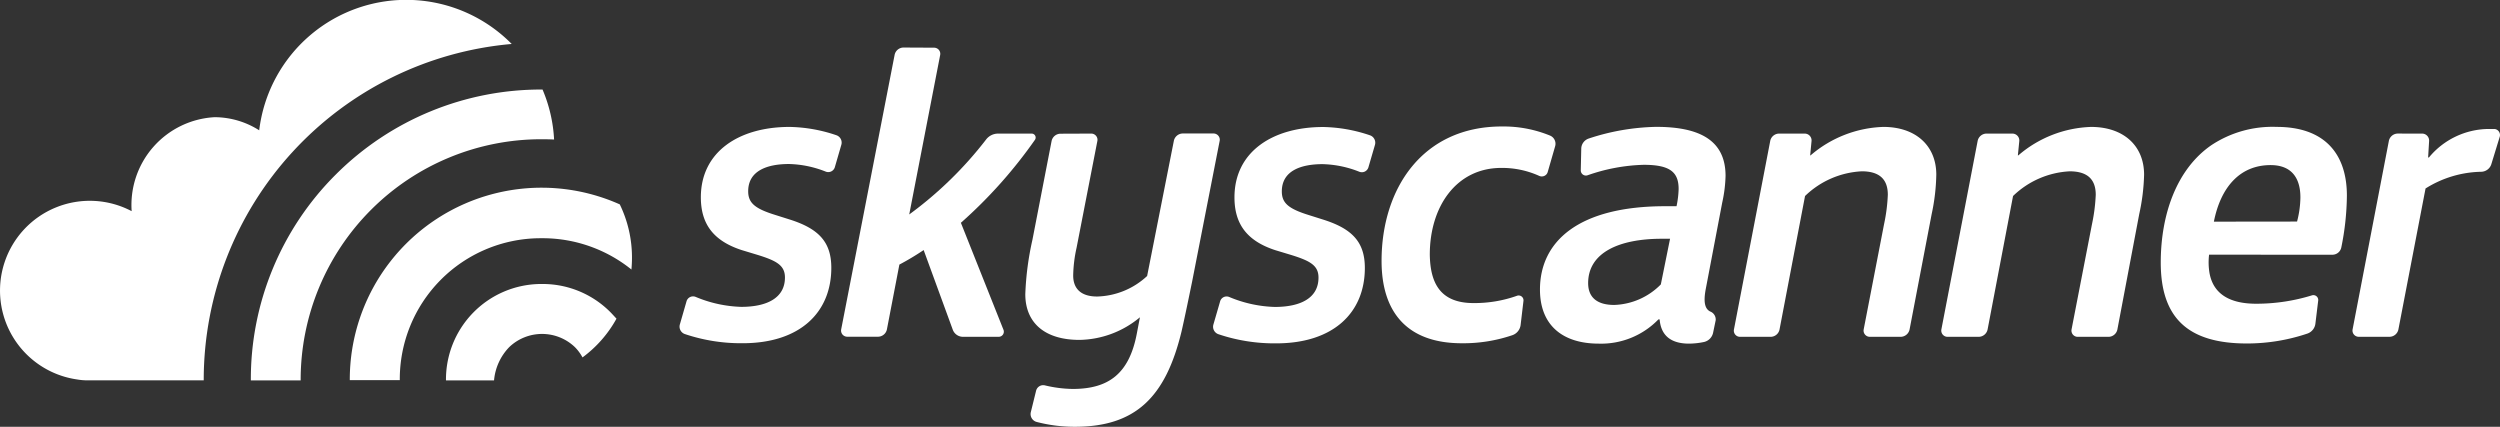<svg height="34.143" viewBox="0 0 200.004 34.143" width="200.004" xmlns="http://www.w3.org/2000/svg"><rect x="0" y="0" width="200.004" height="34.143" fill="#333333" stroke="none"/><g fill="#fff"><path d="m93.97 18.853a.549.549 0 0 1 -.727.345 8.453 8.453 0 0 0 -2.94-.608c-1.678 0-3.263.5-3.263 2.181 0 .906.5 1.375 2.121 1.879l1.165.368c2.354.736 3.364 1.809 3.364 3.874 0 3.587-2.521 6.035-7.092 6.035a14.042 14.042 0 0 1 -4.634-.736.631.631 0 0 1 -.388-.775l.536-1.859a.544.544 0 0 1 .734-.333 10.154 10.154 0 0 0 3.635.794c2.051 0 3.5-.705 3.5-2.348 0-.972-.672-1.34-2.187-1.809l-1.278-.387c-2.253-.736-3.263-2.08-3.263-4.222 0-3.653 3.061-5.629 7.092-5.629a12.19 12.19 0 0 1 3.756.666.623.623 0 0 1 .388.775z" transform="translate(-27.184 -5.469)"/><path d="m108.373 6.11a.5.5 0 0 1 .385.181.493.493 0 0 1 .1.412l-2.474 12.749a30.478 30.478 0 0 0 6.153-6 1.208 1.208 0 0 1 .959-.469h2.691a.317.317 0 0 1 .253.5 37.808 37.808 0 0 1 -5.923 6.636l3.406 8.557a.408.408 0 0 1 .027.2.419.419 0 0 1 -.07.187.412.412 0 0 1 -.345.177h-2.855a.87.87 0 0 1 -.812-.566l-2.33-6.374a21.431 21.431 0 0 1 -1.942 1.162l-.996 5.178a.734.734 0 0 1 -.715.593h-2.459a.5.5 0 0 1 -.385-.181.494.494 0 0 1 -.1-.412l4.273-21.949a.73.73 0 0 1 .718-.593z" transform="translate(-33.644 -2.295)"/><path d="m128.315 16.42a.5.5 0 0 1 .484.375.49.49 0 0 1 .005.218l-1.666 8.553a11.08 11.08 0 0 0 -.268 2.212c0 1 .571 1.677 1.915 1.677a6.09 6.09 0 0 0 4-1.642l2.137-10.808a.737.737 0 0 1 .718-.593h2.46a.5.5 0 0 1 .383.182.5.5 0 0 1 .1.194.5.5 0 0 1 .005.217l-2.207 11.273c-.268 1.305-.571 2.781-.839 3.955-1.278 5.3-3.7 7.643-8.545 7.643a12.011 12.011 0 0 1 -3.049-.387.651.651 0 0 1 -.47-.775l.422-1.714a.587.587 0 0 1 .7-.438 10 10 0 0 0 2.229.287c2.859 0 4.537-1.2 5.143-4.49l.237-1.243a7.725 7.725 0 0 1 -4.835 1.809c-2.824 0-4.335-1.406-4.335-3.653a23.47 23.47 0 0 1 .571-4.358l1.531-7.891a.733.733 0 0 1 .718-.593z" transform="translate(-41.013 -5.733)"/><path d="m158 18.87a.549.549 0 0 1 -.287.331.55.55 0 0 1 -.439.014 8.445 8.445 0 0 0 -2.94-.608c-1.678 0-3.259.5-3.259 2.181 0 .906.5 1.375 2.117 1.879l1.165.368c2.354.736 3.36 1.809 3.36 3.874 0 3.587-2.521 6.035-7.093 6.035a14.018 14.018 0 0 1 -4.634-.736.631.631 0 0 1 -.388-.775l.54-1.859a.533.533 0 0 1 .111-.2.544.544 0 0 1 .4-.182.548.548 0 0 1 .221.045 10.12 10.12 0 0 0 3.635.794c2.051 0 3.5-.7 3.5-2.348 0-.972-.672-1.34-2.183-1.809l-1.281-.387c-2.249-.736-3.259-2.08-3.259-4.222 0-3.653 3.057-5.629 7.092-5.629a12.2 12.2 0 0 1 3.756.666.627.627 0 0 1 .389.775z" transform="translate(-48.527 -5.475)"/><path d="m179.082 19.21a.508.508 0 0 1 -.1.188.5.5 0 0 1 -.595.118 7.211 7.211 0 0 0 -3.026-.631c-3.561 0-5.713 3.053-5.713 6.938.035 2.324.874 3.874 3.5 3.874a10.118 10.118 0 0 0 3.468-.581.39.39 0 0 1 .371.049.386.386 0 0 1 .122.149.394.394 0 0 1 .035.189l-.229 1.937a.992.992 0 0 1 -.657.825 12.187 12.187 0 0 1 -4.047.647c-4.37 0-6.421-2.479-6.421-6.585 0-5.811 3.294-10.757 9.613-10.757a9.8 9.8 0 0 1 3.884.736.709.709 0 0 1 .388.848z" transform="translate(-55.262 -5.451)"/><path d="m188.1 17.36a.865.865 0 0 1 .167-.495.874.874 0 0 1 .419-.311 18.212 18.212 0 0 1 5.411-.937c3.36 0 5.547 1 5.547 3.92a11.028 11.028 0 0 1 -.268 2.146l-1.309 6.872c-.2 1.03-.1 1.608.345 1.832a.684.684 0 0 1 .443.7l-.2.965a.964.964 0 0 1 -.73.775 6.052 6.052 0 0 1 -1.2.132c-1.515 0-2.253-.705-2.354-1.937h-.1a6.371 6.371 0 0 1 -4.774 1.937c-2.855 0-4.7-1.441-4.7-4.323 0-3.874 3.107-6.671 10.017-6.671h.909a7.7 7.7 0 0 0 .167-1.375c0-1.34-.672-1.937-2.789-1.937a14.645 14.645 0 0 0 -4.494.837.411.411 0 0 1 -.5-.2.406.406 0 0 1 -.046-.187zm6.436 7.209c-3.395 0-5.885 1.1-5.885 3.552 0 1.073.641 1.743 2.086 1.743a5.476 5.476 0 0 0 3.729-1.643l.738-3.653z" transform="translate(-61.597 -5.468)"/><path d="m213.718 16.157a.547.547 0 0 1 .537.371.536.536 0 0 1 .026.229l-.109 1.143h.031a9.377 9.377 0 0 1 5.826-2.278c2.555 0 4.233 1.472 4.233 3.82a16.2 16.2 0 0 1 -.369 3.149l-1.767 9.231a.737.737 0 0 1 -.719.593h-2.466a.5.5 0 0 1 -.383-.182.505.505 0 0 1 -.1-.194.5.5 0 0 1 -.005-.217l1.631-8.425a13.85 13.85 0 0 0 .3-2.348c0-1.24-.672-1.875-2.086-1.875a7.02 7.02 0 0 0 -4.537 1.976l-2.039 10.672a.729.729 0 0 1 -.715.593h-2.447a.5.5 0 0 1 -.213-.047.493.493 0 0 1 -.172-.134.493.493 0 0 1 -.1-.412l2.9-15.073a.73.73 0 0 1 .715-.593z" transform="translate(-69.355 -5.469)"/><path d="m238.652 16.157a.552.552 0 0 1 .406.18.546.546 0 0 1 .141.421l-.113 1.143h.035a9.373 9.373 0 0 1 5.826-2.278c2.555 0 4.237 1.472 4.237 3.82a16.312 16.312 0 0 1 -.388 3.149l-1.748 9.231a.733.733 0 0 1 -.719.593h-2.459a.5.5 0 0 1 -.489-.593l1.635-8.425a14.057 14.057 0 0 0 .3-2.348c0-1.24-.672-1.875-2.086-1.875a7.018 7.018 0 0 0 -4.53 1.975l-2.035 10.672a.735.735 0 0 1 -.719.593h-2.49a.5.5 0 0 1 -.384-.182.5.5 0 0 1 -.105-.411l2.9-15.073a.73.73 0 0 1 .719-.593z" transform="translate(-77.653 -5.469)"/><path d="m263.162 25.843a5.238 5.238 0 0 0 .035 1.476c.3 1.642 1.581 2.448 3.729 2.448a15.1 15.1 0 0 0 4.463-.67.392.392 0 0 1 .185-.012.389.389 0 0 1 .321.4l-.225 1.856a.962.962 0 0 1 -.621.806 15.126 15.126 0 0 1 -4.863.8c-4.637 0-6.89-1.976-6.89-6.469 0-3.874 1.278-7.476 4.035-9.386a8.846 8.846 0 0 1 5.243-1.472c3.885 0 5.613 2.208 5.613 5.5a21.534 21.534 0 0 1 -.451 4.164.726.726 0 0 1 -.726.562zm7.038-2.65a7.887 7.887 0 0 0 .268-1.937c0-1.507-.672-2.58-2.385-2.58-2.485 0-4 1.809-4.537 4.525z" transform="translate(-86.432 -5.468)"/><path d="m287.877 16.24a.561.561 0 0 1 .528.374.554.554 0 0 1 .031.226l-.078 1.309h.066a6.256 6.256 0 0 1 4.773-2.278h.49a.5.5 0 0 1 .353.238.5.5 0 0 1 .066.208.488.488 0 0 1 -.031.216l-.668 2.181a.869.869 0 0 1 -.808.581 8.644 8.644 0 0 0 -4.447 1.336l-2.171 11.273a.733.733 0 0 1 -.718.593h-2.455a.5.5 0 0 1 -.386-.181.489.489 0 0 1 -.1-.194.5.5 0 0 1 -.006-.218l2.9-15.073a.734.734 0 0 1 .715-.593z" transform="translate(-94.104 -5.553)"/><path d="m26.879 14.343a23.219 23.219 0 0 1 16.48-6.787h.047a11.743 11.743 0 0 1 .924 4q-.474-.023-.952-.023h-.051a19.251 19.251 0 0 0 -19.272 19.223v.07h-3.985a23.1 23.1 0 0 1 6.809-16.483zm23.639 7.612c.027-.314.043-.628.043-.949a9.7 9.7 0 0 0 -.975-4.261 15.34 15.34 0 0 0 -21.6 14.062h4a11.276 11.276 0 0 1 11.179-11.355h.388a11.333 11.333 0 0 1 6.964 2.503zm-1.705 3.39a7.634 7.634 0 0 0 -5.259-2.231h-.388a7.633 7.633 0 0 0 -7.485 7.709h3.845a4.382 4.382 0 0 1 1.216-2.661 3.8 3.8 0 0 1 5.251 0 3.575 3.575 0 0 1 .61.825 9.585 9.585 0 0 0 2.719-3.1c-.168-.179-.331-.364-.51-.543zm-32.513 5.423a26.993 26.993 0 0 1 24.639-26.857 11.848 11.848 0 0 0 -20.2 6.907 6.686 6.686 0 0 0 -3.558-1.05 7.033 7.033 0 0 0 -6.646 7.519 7.182 7.182 0 1 0 -4.378 13.461 4.783 4.783 0 0 0 .843.074h9.3v-.066z" transform="translate(-.002 -.393)"/></g></svg>